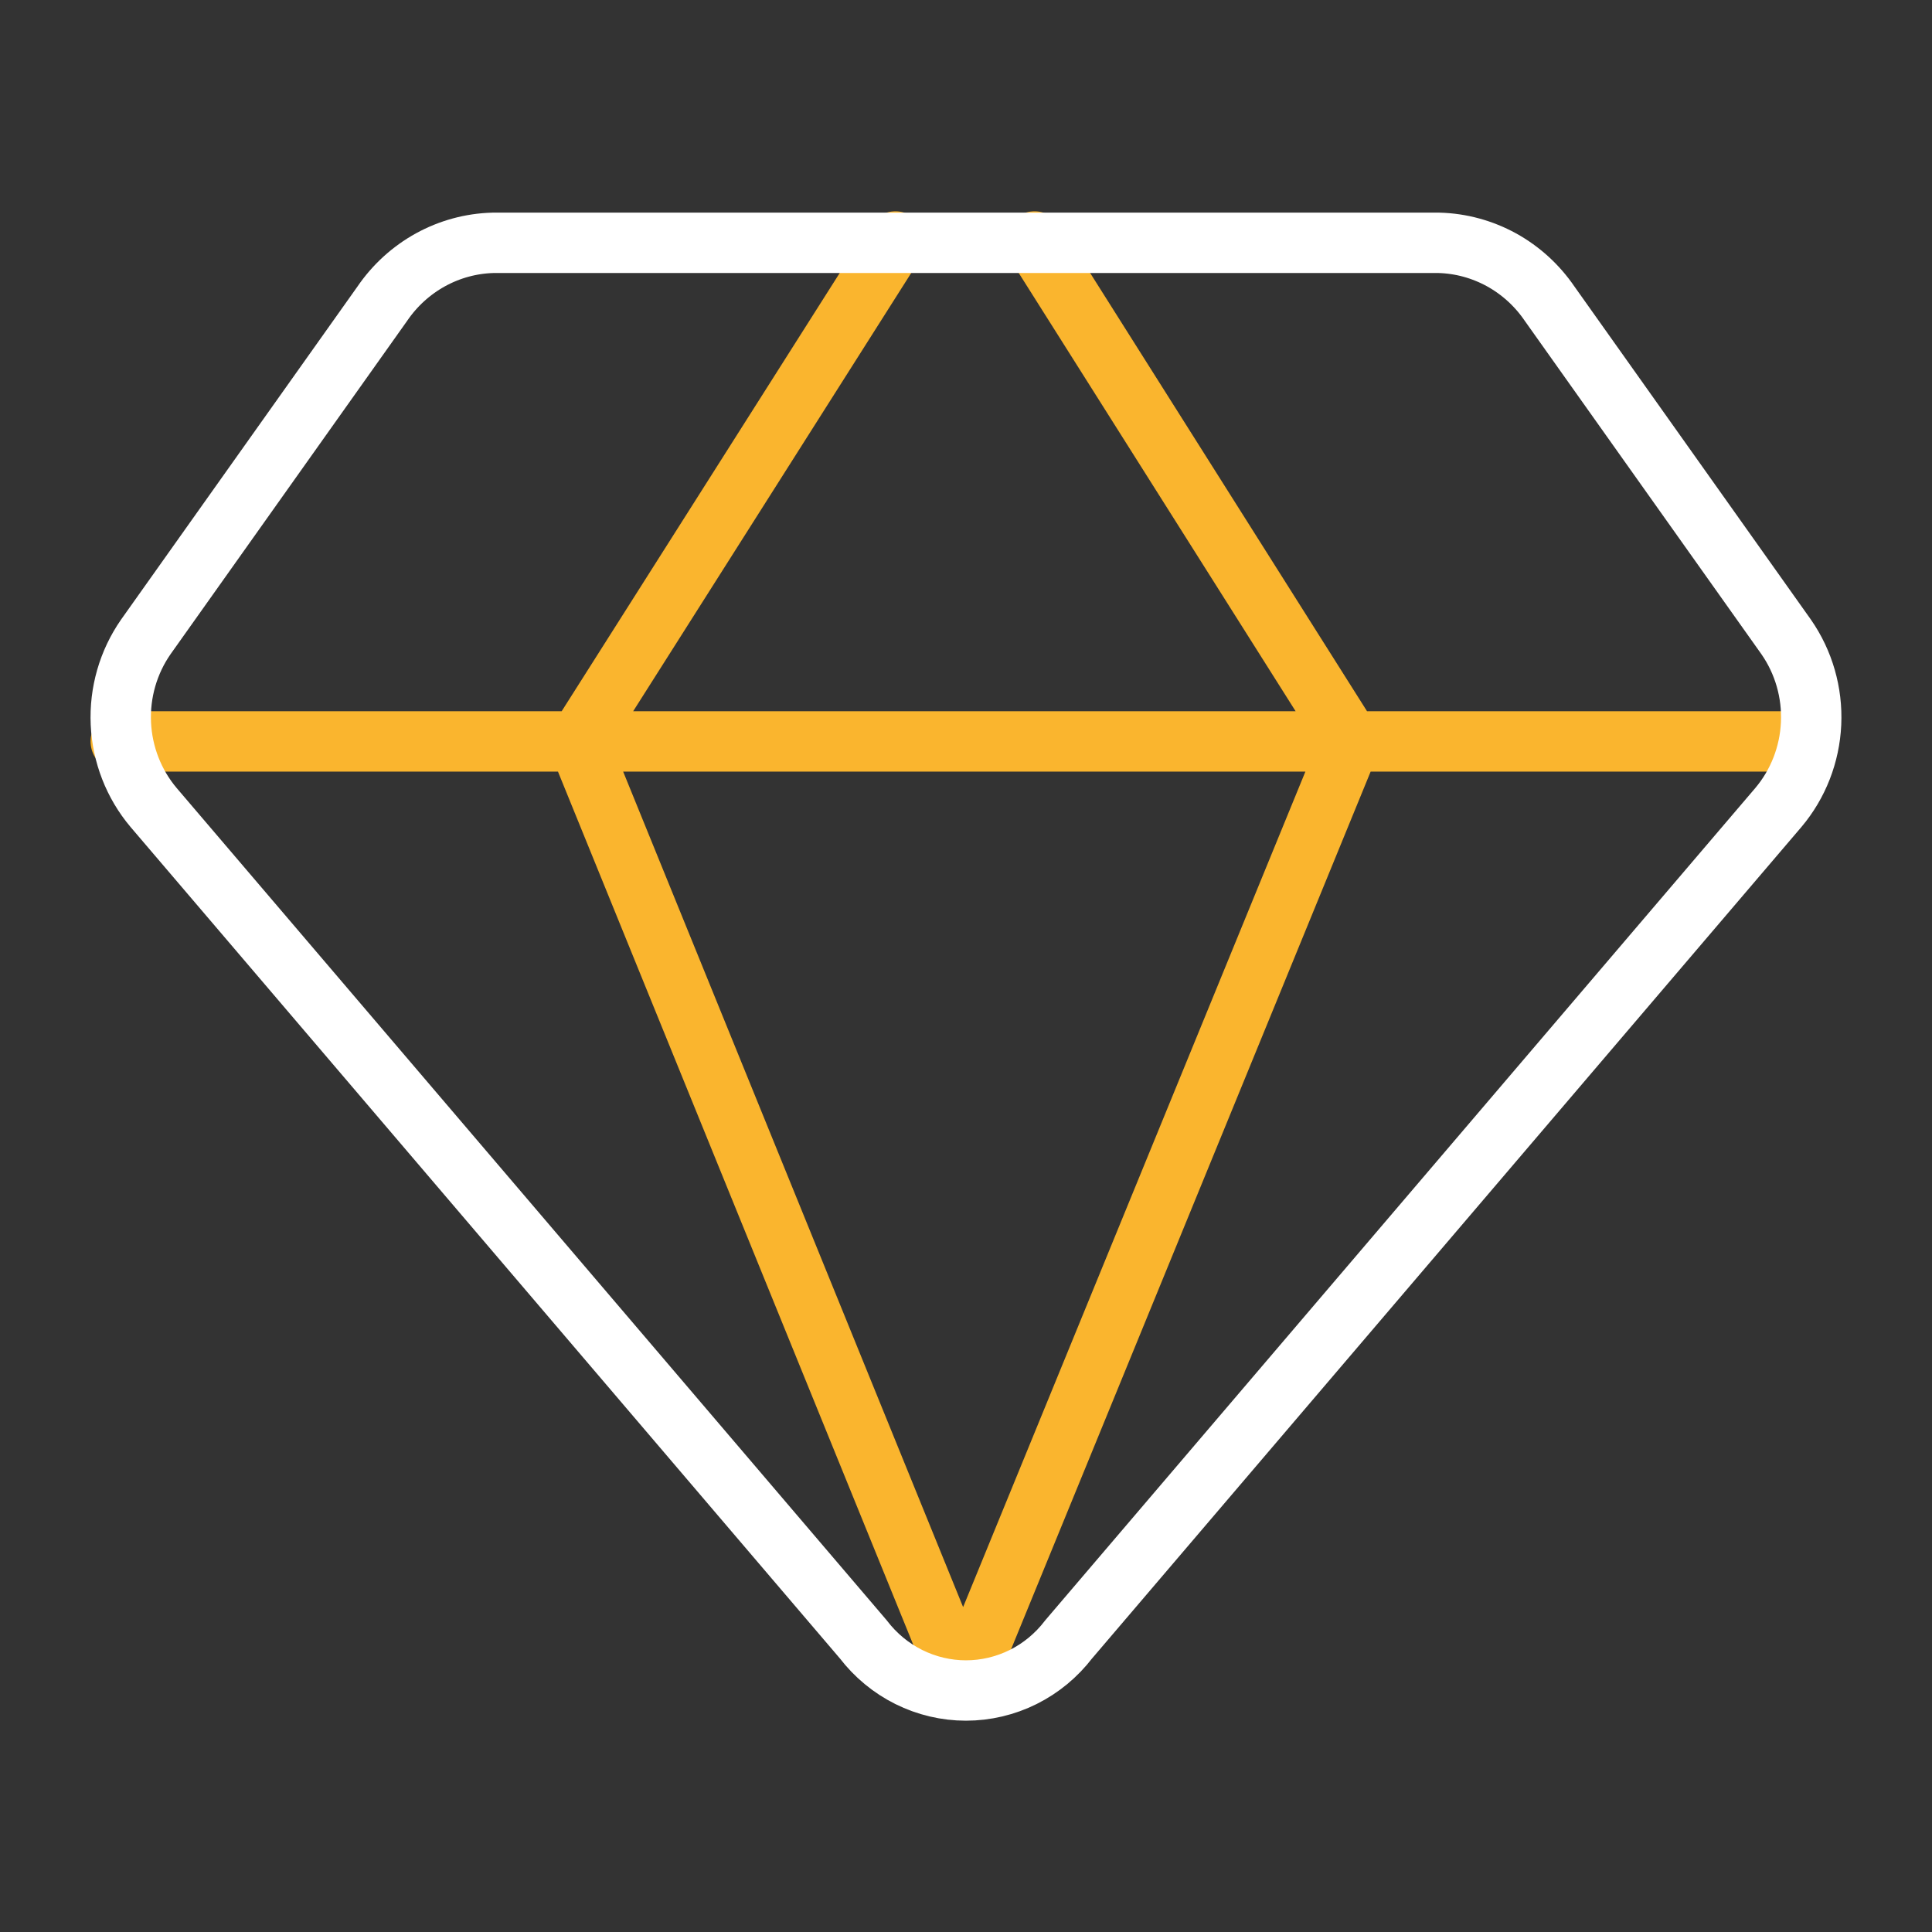 <?xml version="1.0" encoding="UTF-8"?> <svg xmlns="http://www.w3.org/2000/svg" width="48" height="48" viewBox="0 0 48 48" fill="none"><rect x="0" y="0" width="48" height="48" fill="#333333" stroke="none"/><path d="M22.247 6L14.367 18.42L23.926 41.912L33.55 18.42L25.703 6M3 18.42H44.853" stroke="#FAB52E" stroke-width="1.5" stroke-linecap="round" stroke-linejoin="round"></path><path d="M35.754 6.033H12.244C11.702 6.048 11.171 6.193 10.695 6.455C10.218 6.718 9.808 7.091 9.499 7.544L3.622 15.824C3.186 16.451 2.968 17.209 3.003 17.977C3.038 18.745 3.324 19.479 3.816 20.062L21.448 40.729C21.75 41.124 22.137 41.445 22.579 41.665C23.021 41.885 23.507 42 23.999 42C24.492 42 24.977 41.885 25.42 41.665C25.862 41.445 26.249 41.124 26.551 40.729L44.183 20.062C44.675 19.479 44.961 18.745 44.996 17.977C45.031 17.209 44.813 16.451 44.377 15.824L38.499 7.544C38.19 7.091 37.781 6.718 37.304 6.455C36.827 6.193 36.296 6.048 35.754 6.033Z" stroke="white" stroke-width="1.5" stroke-linecap="round" stroke-linejoin="round"></path></svg> 